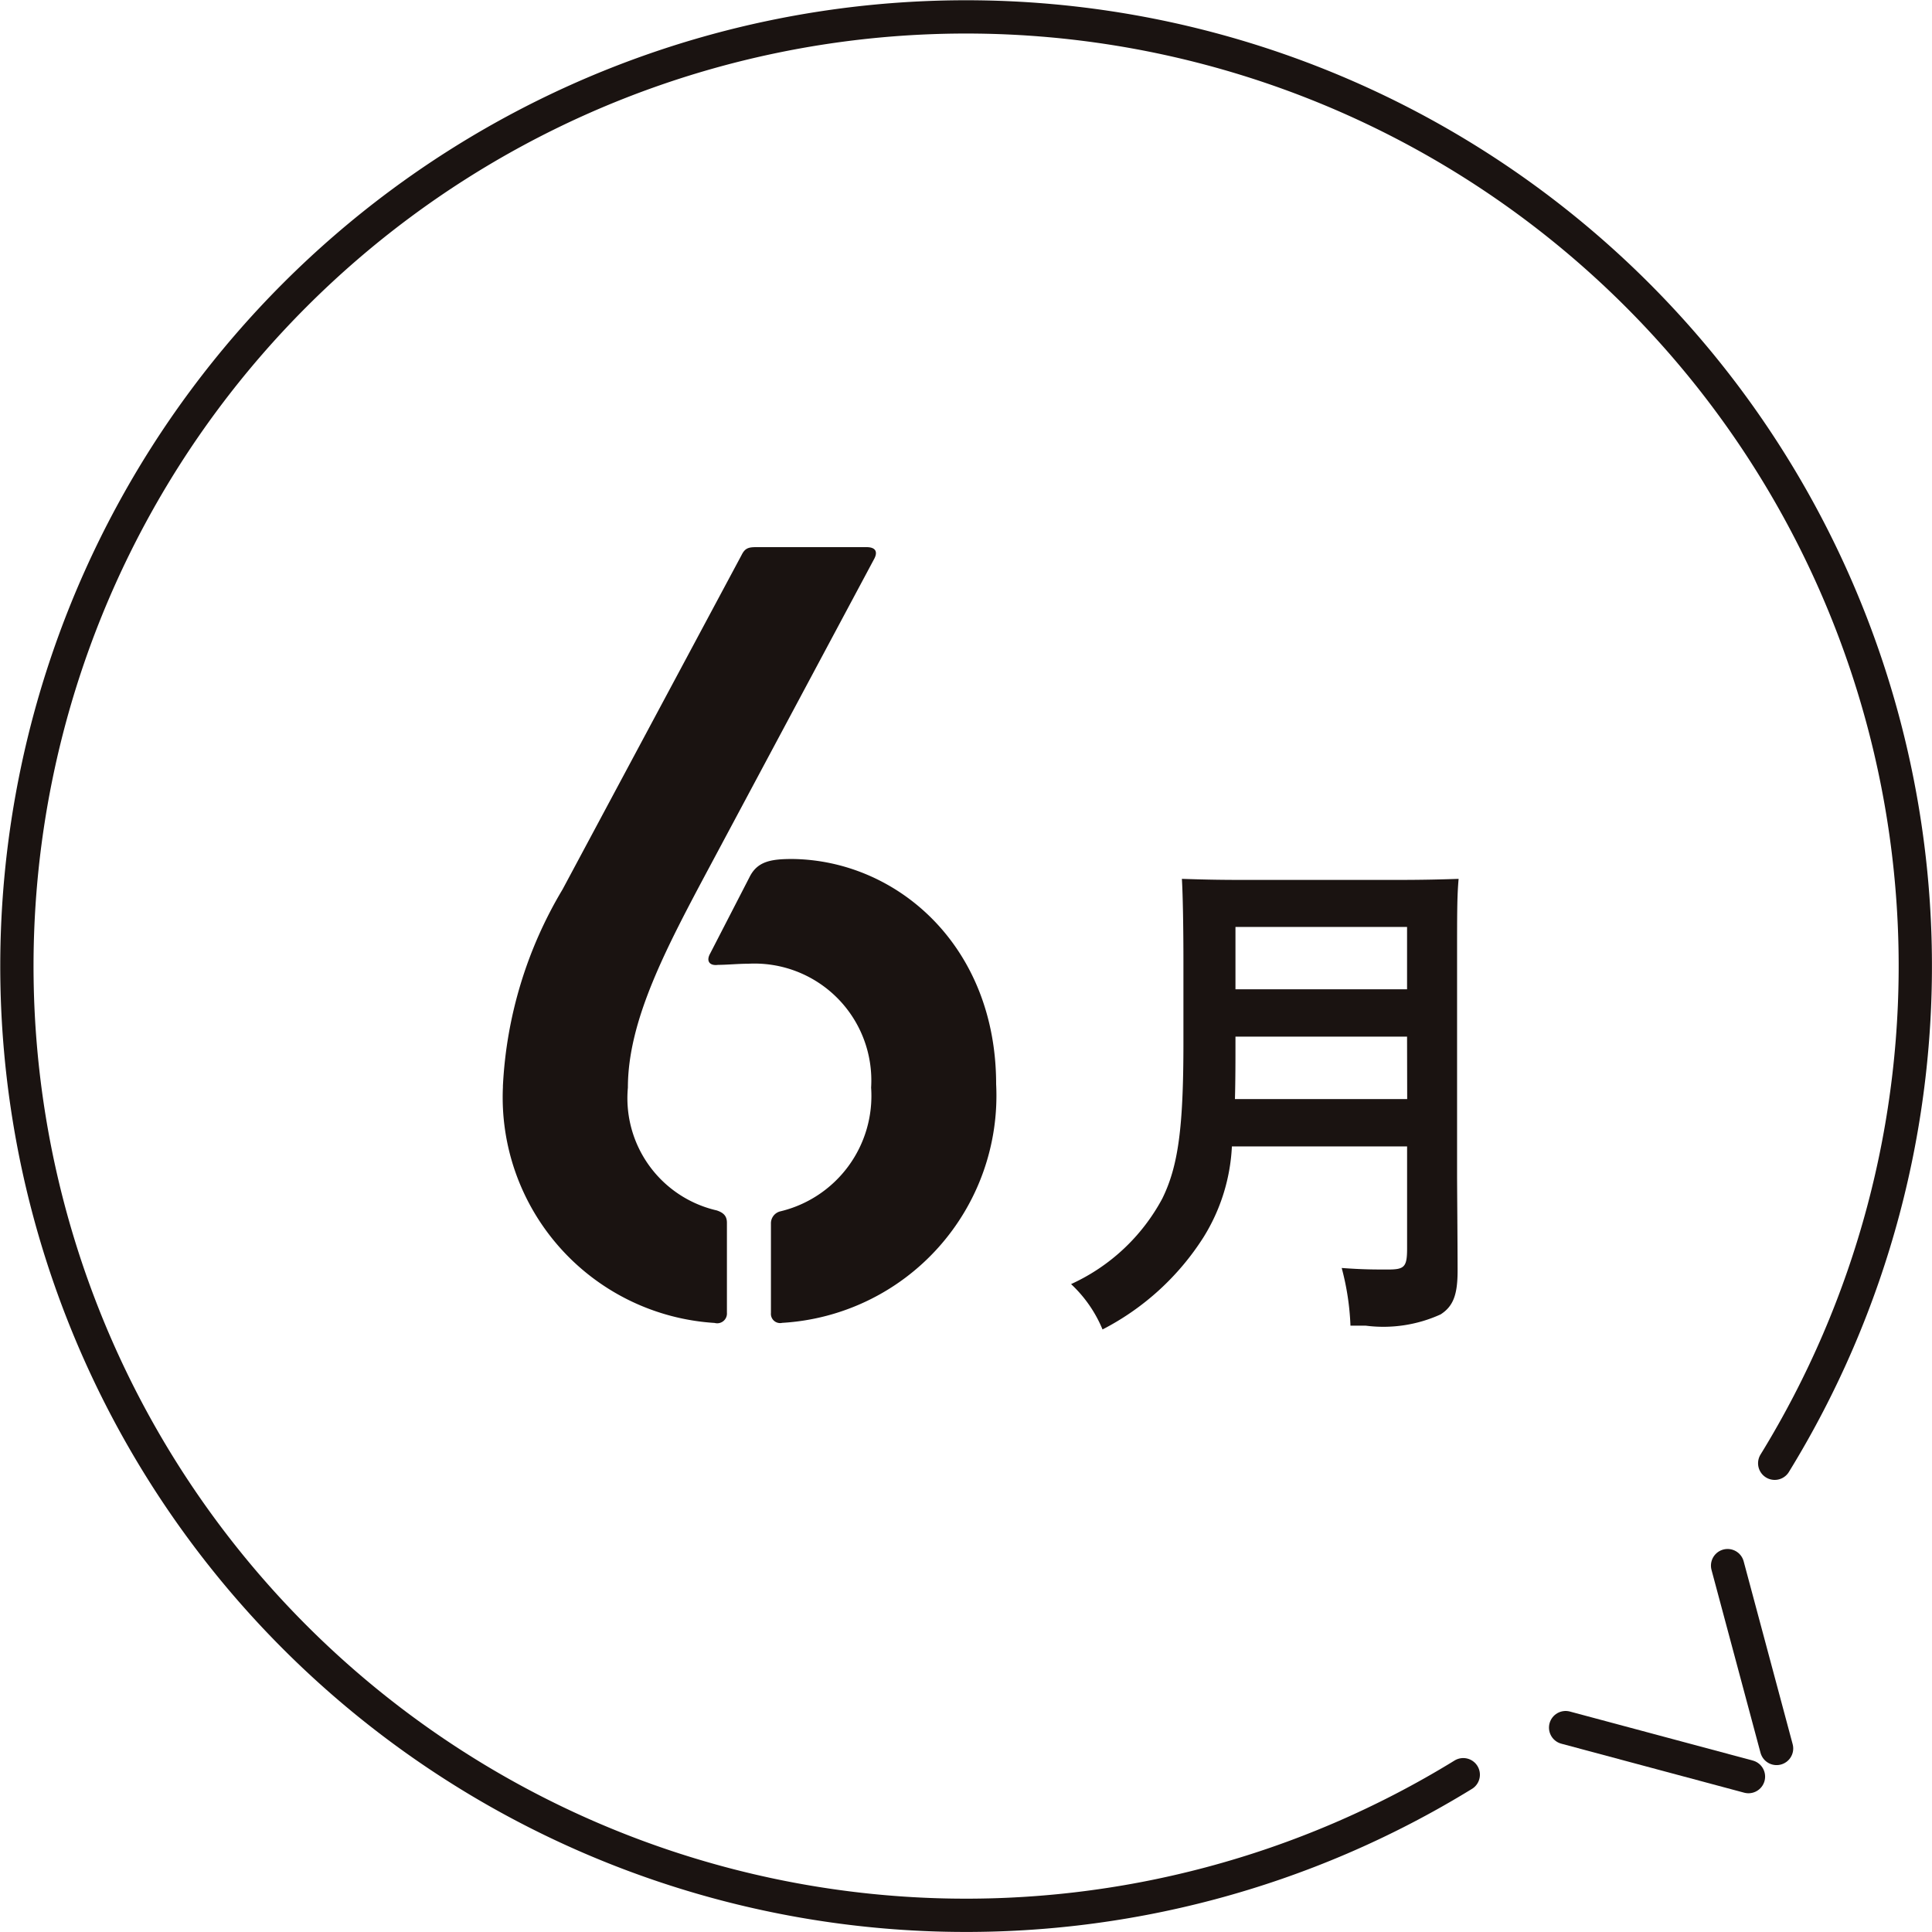 <svg xmlns="http://www.w3.org/2000/svg" width="62.814" height="62.812" viewBox="0 0 62.814 62.812">
  <g id="グループ_6100" data-name="グループ 6100" transform="translate(-697.894 -1358.538)">
    <path id="パス_2117" data-name="パス 2117" d="M288.881,61.747a30.861,30.861,0,1,0-10.126,10.126" transform="translate(466.713 1344.365)" fill="none" stroke="#1a1311" stroke-linecap="round" stroke-linejoin="round" stroke-width="1.082"/>
    <line id="線_18" data-name="線 18" x1="1.593" y1="5.945" transform="translate(754.062 1409.44)" fill="none" stroke="#1a1311" stroke-linecap="round" stroke-linejoin="round" stroke-width="1.082"/>
    <line id="線_19" data-name="線 19" x2="5.945" y2="1.593" transform="translate(748.796 1414.707)" fill="none" stroke="#1a1311" stroke-linecap="round" stroke-linejoin="round" stroke-width="1.082"/>
    <path id="パス_2118" data-name="パス 2118" d="M241.152,42.536a13.768,13.768,0,0,1,1.94-6.406l5.821-10.872c.109-.22.22-.256.476-.256h3.586c.293,0,.367.146.258.365l-5.346,10c-1.427,2.671-2.671,5.014-2.671,7.21a3.743,3.743,0,0,0,2.89,3.99c.221.074.33.183.33.4v2.929a.317.317,0,0,1-.4.329,7.349,7.349,0,0,1-6.882-7.687m8.713,7.358V47a.4.4,0,0,1,.293-.4,3.859,3.859,0,0,0,2.964-4.027,3.8,3.8,0,0,0-3.99-4.027c-.33,0-.7.037-.987.037-.258.037-.4-.109-.258-.365l1.283-2.49c.255-.513.7-.587,1.39-.587,3.4.037,6.627,2.82,6.627,7.321a7.4,7.4,0,0,1-6.956,7.76.3.3,0,0,1-.365-.329" transform="translate(473.092 1351.325)" fill="#1a1311"/>
    <path id="パス_2119" data-name="パス 2119" d="M257.4,40.133a6.137,6.137,0,0,1-.922,2.951,8.506,8.506,0,0,1-3.284,3,4.225,4.225,0,0,0-1.023-1.475,6.348,6.348,0,0,0,2.966-2.781c.52-1.056.687-2.312.687-5.06V34.1c0-.989-.017-2.129-.05-2.666.57.018,1.088.034,1.911.034h5.125c.823,0,1.391-.015,1.961-.034-.05.57-.05,1.073-.05,2.666v6.952c0,.352.017,2.329.017,3.117,0,.771-.134,1.157-.552,1.425a4.486,4.486,0,0,1-2.431.367h-.5a8.486,8.486,0,0,0-.285-1.876c.669.05,1.054.05,1.507.05.535,0,.619-.084.619-.687V40.133Zm5.695-3.569h-5.579v.153c0,.619,0,1.256-.017,1.876h5.6Zm0-3.567h-5.579v2.027h5.579Z" transform="translate(480.546 1355.678)" fill="#1a1311"/>
  </g>
</svg>
